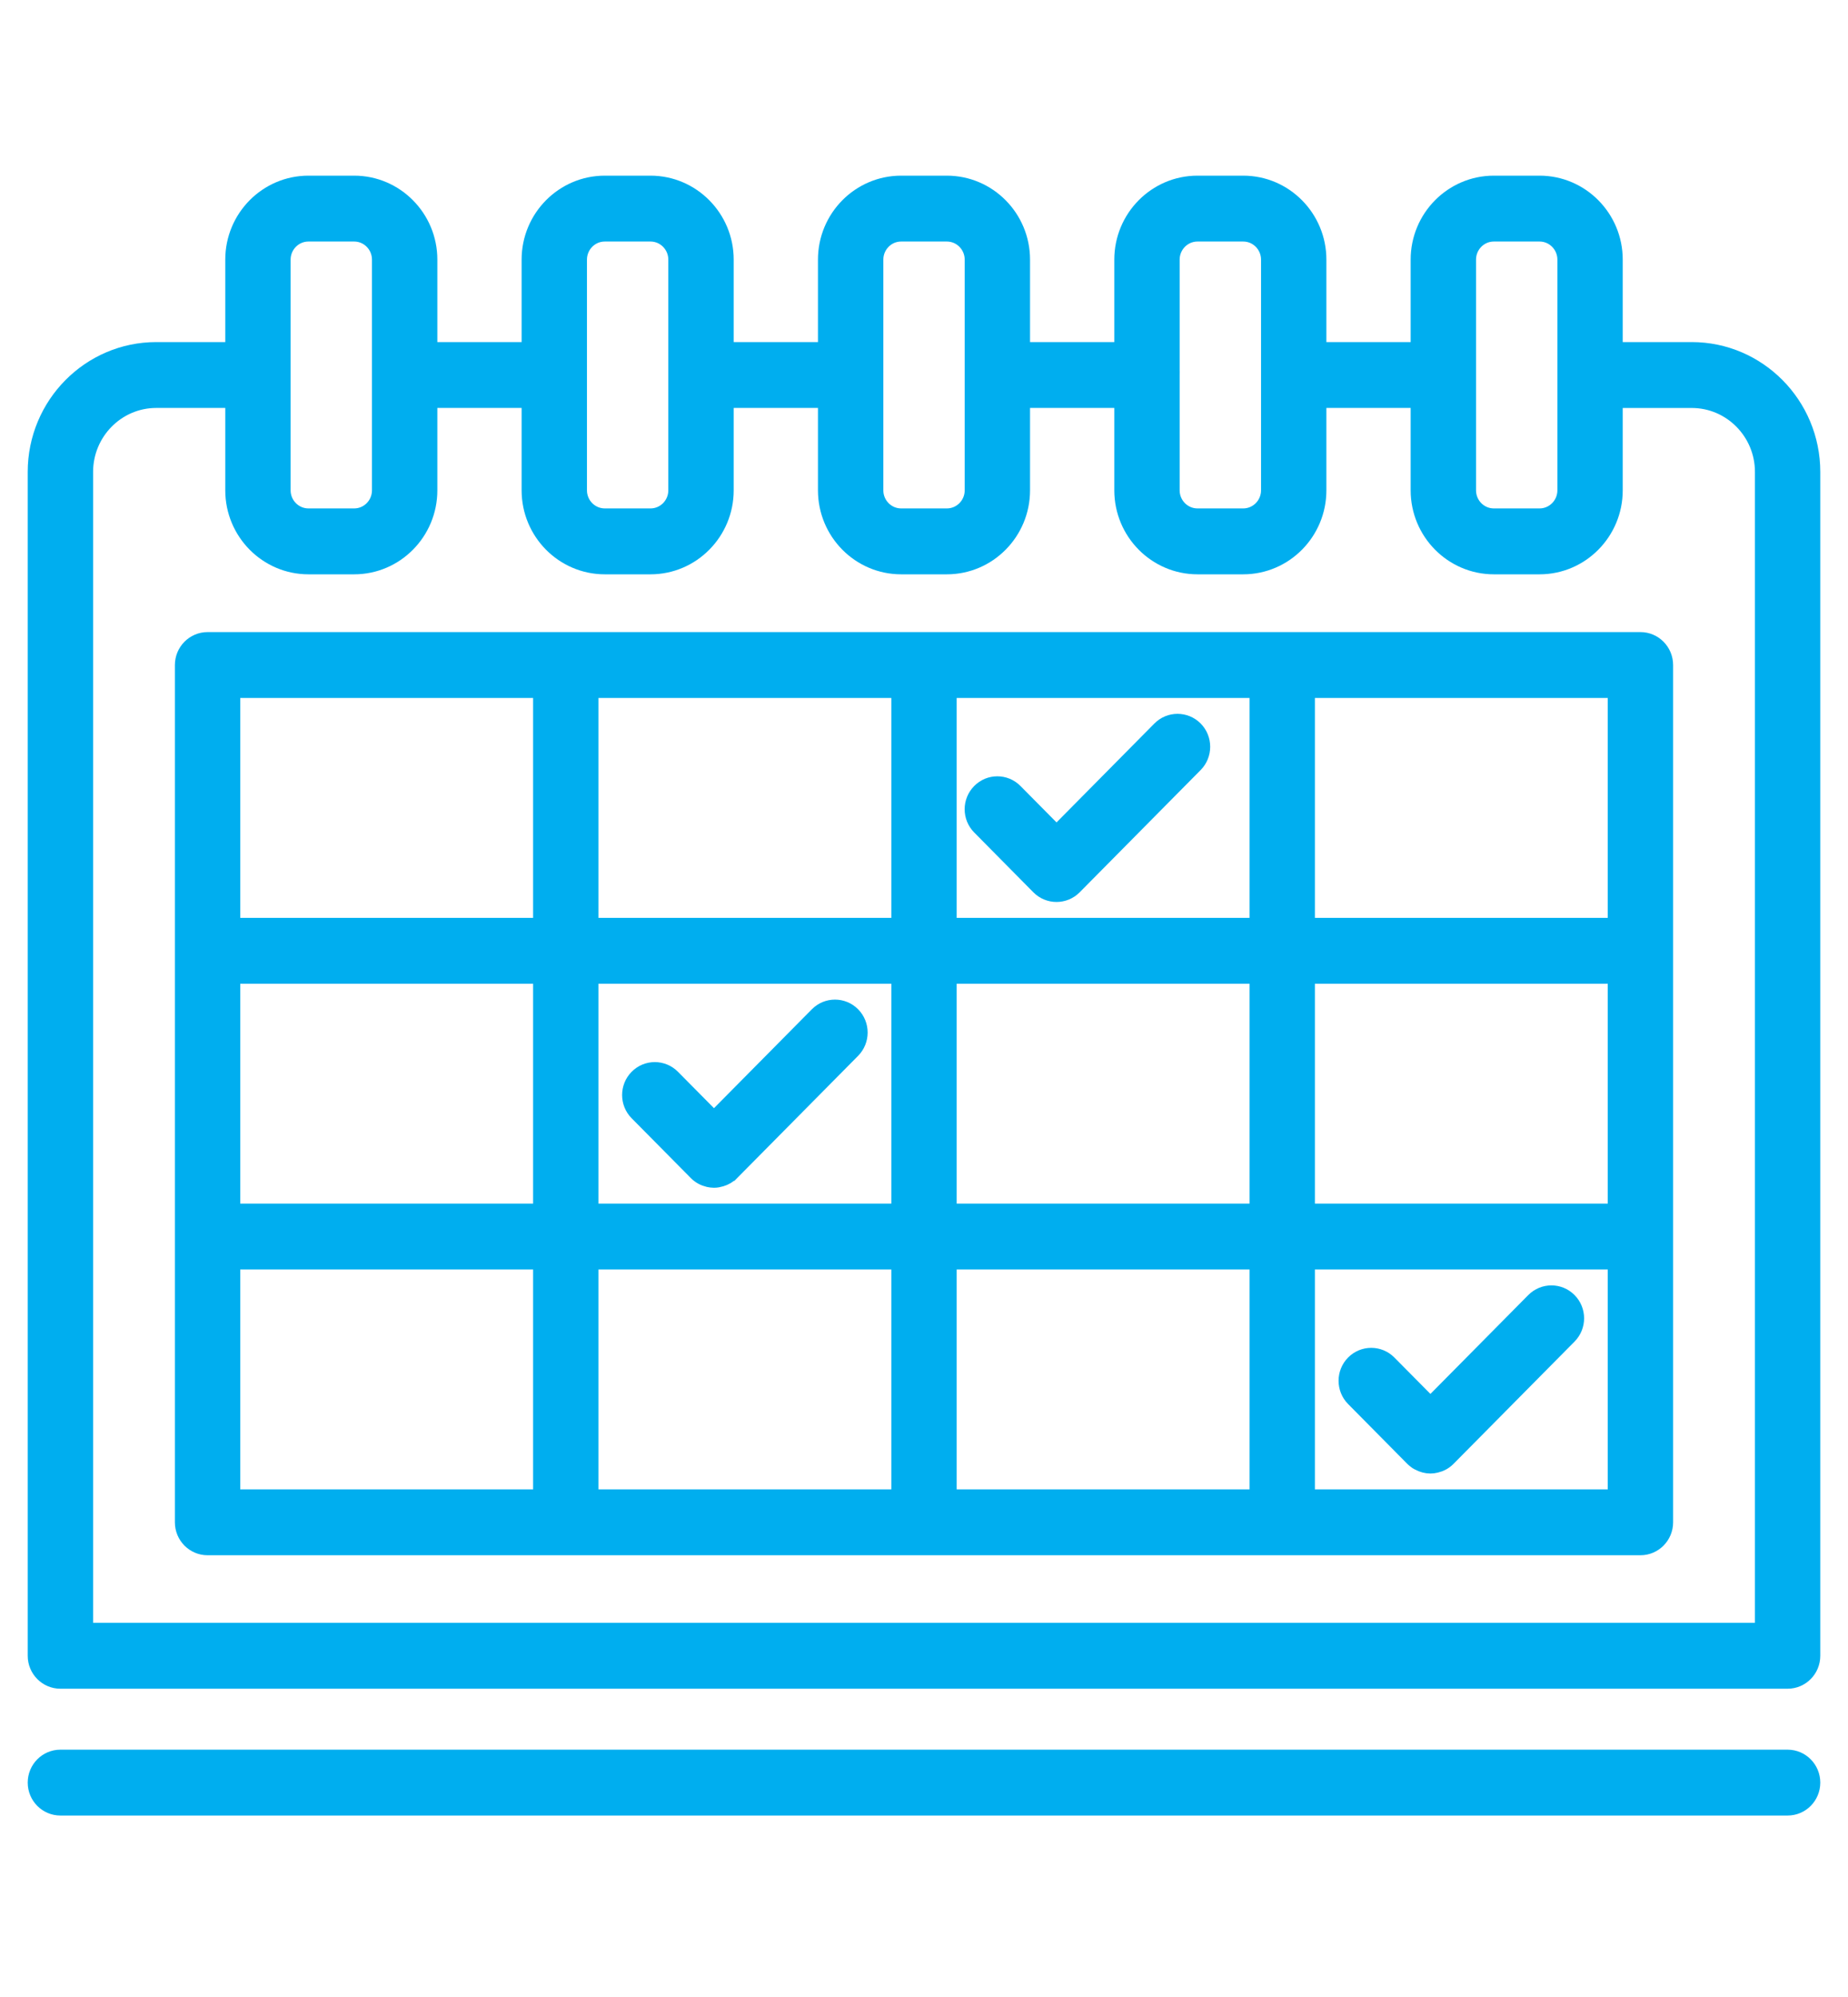 <?xml version="1.0" encoding="UTF-8"?>
<svg width="50px" height="54px" viewBox="0 0 50 54" version="1.1" xmlns="http://www.w3.org/2000/svg" xmlns:xlink="http://www.w3.org/1999/xlink">
    <title>icon/ guarantee_apt</title>
    <g id="Page-1" stroke="none" stroke-width="1" fill="none" fill-rule="evenodd">
        <g id="Quality_First_asset_board" transform="translate(-47, -797)" fill="#00AEEF" fill-rule="nonzero" stroke="#00AEEF" stroke-width="0.5">
            <g id="icon/-guarantee_apt" transform="translate(48, 797)">
                <path d="M48,12.761 C48,10.963 46.552,9.5 44.772,9.5 L42.655,9.5 L42.655,7.02 C42.655,5.906 41.758,5 40.655,5 L39.417,5 C38.314,5 37.417,5.906 37.417,7.02 L37.417,9.5 L34.637,9.5 L34.637,7.02 C34.637,5.906 33.74,5 32.637,5 L31.399,5 C30.296,5 29.399,5.906 29.399,7.02 L29.399,9.5 L26.619,9.5 L26.619,7.02 C26.619,5.906 25.722,5 24.618,5 L23.381,5 C22.278,5 21.381,5.906 21.381,7.02 L21.381,9.5 L18.601,9.5 L18.601,7.02 C18.601,5.906 17.703,5 16.6,5 L15.363,5 C14.26,5 13.363,5.906 13.363,7.02 L13.363,9.5 L10.583,9.5 L10.583,7.02 C10.583,5.906 9.685,5 8.583,5 L7.345,5 C6.242,5 5.345,5.906 5.345,7.02 L5.345,9.5 L3.23,9.5 C3.23,9.5 3.229,9.5 3.228,9.5 C1.448,9.5 0,10.963 0,12.761 L0,44.774 C0,45.127 0.284,45.414 0.634,45.414 L47.366,45.414 C47.716,45.414 48,45.127 48,44.774 L48,12.761 C48,12.761 48,12.761 48,12.761 Z M38.686,7.02 C38.686,6.613 39.014,6.281 39.417,6.281 L40.655,6.281 C41.058,6.281 41.387,6.613 41.387,7.02 L41.387,10.135 C41.387,10.137 41.386,10.139 41.386,10.141 C41.386,10.143 41.387,10.145 41.387,10.147 L41.387,13.259 C41.387,13.667 41.058,13.998 40.655,13.998 L39.417,13.998 C39.014,13.998 38.686,13.667 38.686,13.259 L38.686,7.02 Z M30.667,10.143 C30.667,10.142 30.668,10.141 30.668,10.14 C30.668,10.14 30.667,10.139 30.667,10.138 L30.667,7.02 C30.667,6.613 30.996,6.281 31.399,6.281 L32.637,6.281 C33.04,6.281 33.369,6.613 33.369,7.02 L33.369,13.259 C33.369,13.667 33.04,13.998 32.637,13.998 L31.399,13.998 C30.996,13.998 30.667,13.667 30.667,13.259 L30.667,10.143 Z M22.65,10.149 C22.65,10.146 22.65,10.143 22.65,10.14 C22.65,10.138 22.65,10.135 22.65,10.132 L22.65,7.02 C22.65,6.613 22.978,6.281 23.381,6.281 L24.619,6.281 C25.022,6.281 25.351,6.613 25.351,7.02 L25.351,10.128 C25.35,10.132 25.35,10.136 25.35,10.14 C25.35,10.145 25.35,10.149 25.351,10.153 L25.351,13.259 C25.351,13.667 25.022,13.998 24.619,13.998 L23.381,13.998 C22.978,13.998 22.65,13.667 22.65,13.259 L22.65,10.149 L22.65,10.149 Z M14.631,7.02 C14.631,6.613 14.96,6.281 15.363,6.281 L16.601,6.281 C17.004,6.281 17.332,6.613 17.332,7.02 L17.332,13.259 C17.332,13.667 17.004,13.998 16.601,13.998 L15.363,13.998 C14.96,13.998 14.631,13.667 14.631,13.259 L14.631,7.02 Z M6.613,10.144 C6.613,10.143 6.614,10.142 6.614,10.141 C6.614,10.14 6.613,10.139 6.613,10.138 L6.613,7.02 C6.613,6.613 6.942,6.281 7.345,6.281 L8.583,6.281 C8.986,6.281 9.314,6.613 9.314,7.02 L9.314,13.259 C9.314,13.667 8.986,13.998 8.583,13.998 L7.345,13.998 C6.942,13.998 6.613,13.667 6.613,13.259 L6.613,10.144 Z M46.732,44.133 L1.269,44.133 L1.269,12.761 C1.269,11.67 2.147,10.782 3.227,10.781 C3.228,10.781 3.228,10.781 3.228,10.781 L5.345,10.781 L5.345,13.259 C5.345,14.373 6.242,15.28 7.345,15.28 L8.583,15.28 C9.686,15.28 10.583,14.373 10.583,13.259 L10.583,10.781 L13.363,10.781 L13.363,13.259 C13.363,14.373 14.26,15.28 15.363,15.28 L16.601,15.28 C17.704,15.28 18.601,14.373 18.601,13.259 L18.601,10.781 L21.381,10.781 L21.381,13.259 C21.381,14.373 22.278,15.28 23.381,15.28 L24.619,15.28 C25.722,15.28 26.619,14.373 26.619,13.259 L26.619,10.781 L29.399,10.781 L29.399,13.259 C29.399,14.373 30.297,15.28 31.4,15.28 L32.637,15.28 C33.74,15.28 34.637,14.373 34.637,13.259 L34.637,10.781 L37.417,10.781 L37.417,13.259 C37.417,14.373 38.315,15.28 39.418,15.28 L40.655,15.28 C41.758,15.28 42.655,14.373 42.655,13.259 L42.655,10.782 L44.772,10.782 C45.853,10.782 46.732,11.669 46.732,12.761 L46.732,44.133 L46.732,44.133 Z" id="Shape"></path>
                <path d="M43.384,17.342 L33.692,17.342 L24,17.342 L14.308,17.342 C14.308,17.342 14.308,17.342 14.308,17.342 C14.308,17.342 14.308,17.342 14.308,17.342 L4.616,17.342 C4.266,17.342 3.982,17.629 3.982,17.983 L3.982,25.71 L3.982,33.437 C3.982,33.437 3.982,33.437 3.982,33.437 C3.982,33.437 3.982,33.437 3.982,33.437 L3.982,41.165 C3.982,41.518 4.266,41.805 4.616,41.805 L14.308,41.805 C14.308,41.805 14.308,41.805 14.308,41.805 C14.308,41.805 14.308,41.805 14.308,41.805 L24,41.805 L33.692,41.805 L43.384,41.805 C43.734,41.805 44.018,41.518 44.018,41.165 L44.018,33.437 C44.018,33.437 44.018,33.437 44.018,33.437 C44.018,33.437 44.018,33.437 44.018,33.437 L44.018,25.71 L44.018,17.983 C44.018,17.629 43.734,17.342 43.384,17.342 Z M13.674,40.524 L5.25,40.524 L5.25,34.078 L13.674,34.078 L13.674,40.524 L13.674,40.524 Z M13.674,32.797 L5.25,32.797 L5.25,26.351 L13.674,26.351 L13.674,32.797 L13.674,32.797 Z M13.674,25.07 L5.25,25.07 L5.25,18.623 L13.674,18.623 L13.674,25.07 L13.674,25.07 Z M23.366,40.524 L14.942,40.524 L14.942,34.078 L23.366,34.078 L23.366,40.524 Z M23.366,32.797 L14.942,32.797 L14.942,26.351 L23.366,26.351 L23.366,32.797 Z M23.366,25.07 L14.942,25.07 L14.942,18.623 L23.366,18.623 L23.366,25.07 Z M33.058,40.524 L24.634,40.524 L24.634,34.078 L33.058,34.078 L33.058,40.524 L33.058,40.524 Z M33.058,32.797 L24.634,32.797 L24.634,26.351 L33.058,26.351 L33.058,32.797 L33.058,32.797 Z M33.058,25.07 L24.634,25.07 L24.634,18.623 L33.058,18.623 L33.058,25.07 L33.058,25.07 Z M42.75,40.524 L34.326,40.524 L34.326,34.078 L42.75,34.078 L42.75,40.524 Z M42.75,32.797 L34.326,32.797 L34.326,26.351 L42.75,26.351 L42.75,32.797 Z M42.75,25.07 L34.326,25.07 L34.326,18.623 L42.75,18.623 L42.75,25.07 Z" id="Shape"></path>
                <path d="M17.869,31.68 C17.869,31.68 17.869,31.68 17.869,31.68 C17.958,31.77 18.066,31.825 18.179,31.851 C18.225,31.861 18.271,31.868 18.318,31.868 C18.379,31.868 18.44,31.856 18.5,31.838 C18.597,31.809 18.689,31.758 18.766,31.68 C18.766,31.68 18.767,31.68 18.767,31.68 L22.04,28.374 C22.287,28.123 22.287,27.718 22.04,27.468 C21.792,27.217 21.391,27.217 21.143,27.468 L18.318,30.321 L17.165,29.157 C16.917,28.907 16.516,28.907 16.268,29.157 C16.02,29.407 16.02,29.813 16.268,30.063 L17.869,31.68 Z" id="Path"></path>
                <path d="M37.253,39.407 C37.253,39.407 37.253,39.407 37.253,39.407 C37.253,39.407 37.253,39.407 37.253,39.407 C37.281,39.435 37.311,39.459 37.342,39.481 C37.346,39.483 37.349,39.487 37.353,39.489 C37.371,39.501 37.39,39.509 37.409,39.519 C37.501,39.568 37.601,39.595 37.702,39.595 C37.749,39.595 37.797,39.588 37.843,39.577 C37.956,39.551 38.063,39.496 38.15,39.407 C38.15,39.407 38.15,39.407 38.15,39.407 C38.15,39.407 38.15,39.407 38.15,39.407 L41.424,36.101 C41.672,35.85 41.672,35.445 41.424,35.195 C41.176,34.945 40.775,34.945 40.527,35.195 L37.702,38.048 L36.549,36.884 C36.301,36.634 35.9,36.634 35.652,36.884 C35.405,37.134 35.405,37.54 35.652,37.79 L37.253,39.407 Z" id="Path"></path>
                <path d="M27.137,23.953 C27.261,24.078 27.423,24.14 27.585,24.14 C27.748,24.14 27.91,24.078 28.034,23.953 L31.308,20.646 C31.555,20.396 31.555,19.99 31.308,19.74 C31.06,19.49 30.658,19.49 30.411,19.74 L27.586,22.594 L26.433,21.43 C26.185,21.179 25.783,21.179 25.536,21.43 C25.288,21.68 25.288,22.085 25.536,22.335 L27.137,23.953 Z" id="Path"></path>
                <path d="M47.366,47.562 L0.634,47.562 C0.284,47.562 0,47.849 0,48.203 C0,48.557 0.284,48.843 0.634,48.843 L47.366,48.843 C47.716,48.843 48,48.557 48,48.203 C48,47.849 47.716,47.562 47.366,47.562 Z" id="Path"></path>
            </g>
        </g>
    </g>
</svg>